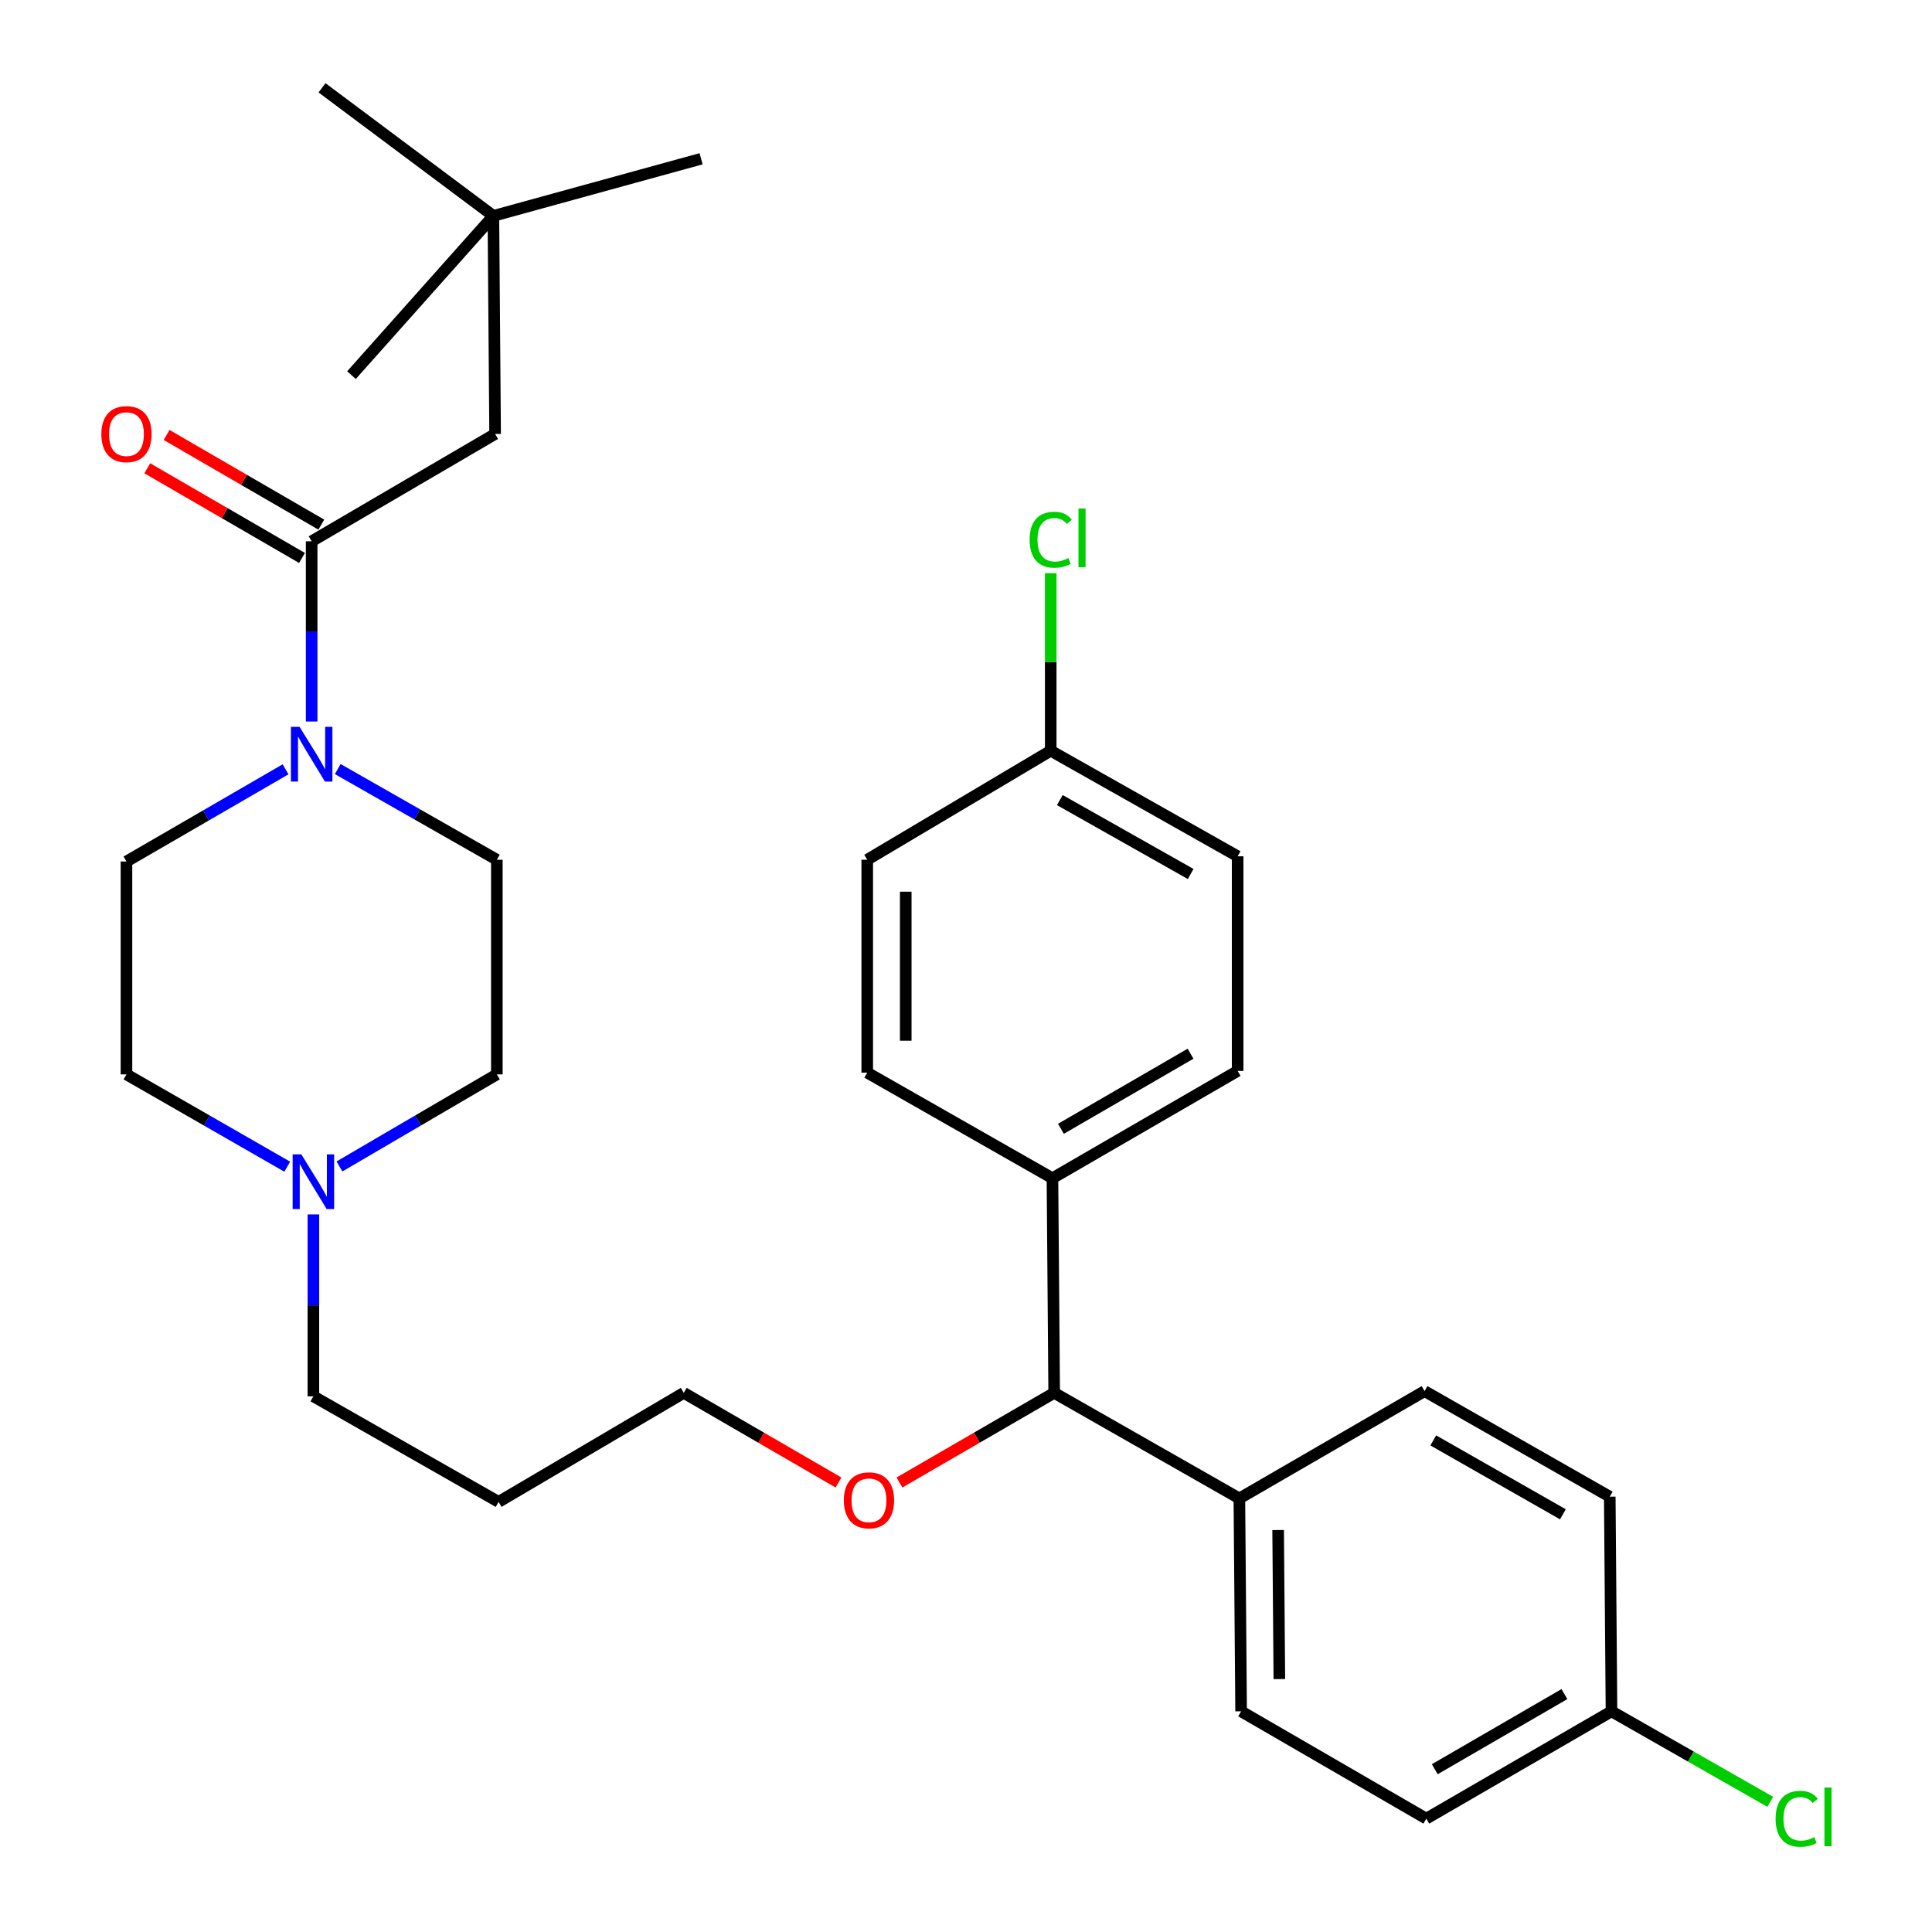 <?xml version='1.0' encoding='iso-8859-1'?>
<svg version='1.1' baseProfile='full'
              xmlns='http://www.w3.org/2000/svg'
                      xmlns:rdkit='http://www.rdkit.org/xml'
                      xmlns:xlink='http://www.w3.org/1999/xlink'
                  xml:space='preserve'
width='1000px' height='1000px' viewBox='0 0 1000 1000'>
<!-- END OF HEADER -->
<rect style='opacity:1.0;fill:#FFFFFF;stroke:none' width='1000' height='1000' x='0' y='0'> </rect>
<path class='bond-0' d='M 147.803,398.194 L 106.63,422.051' style='fill:none;fill-rule:evenodd;stroke:#0000FF;stroke-width:6px;stroke-linecap:butt;stroke-linejoin:miter;stroke-opacity:1' />
<path class='bond-0' d='M 106.63,422.051 L 65.457,445.907' style='fill:none;fill-rule:evenodd;stroke:#000000;stroke-width:6px;stroke-linecap:butt;stroke-linejoin:miter;stroke-opacity:1' />
<path class='bond-1' d='M 161.312,373.452 L 161.312,326.812' style='fill:none;fill-rule:evenodd;stroke:#0000FF;stroke-width:6px;stroke-linecap:butt;stroke-linejoin:miter;stroke-opacity:1' />
<path class='bond-1' d='M 161.312,326.812 L 161.312,280.172' style='fill:none;fill-rule:evenodd;stroke:#000000;stroke-width:6px;stroke-linecap:butt;stroke-linejoin:miter;stroke-opacity:1' />
<path class='bond-2' d='M 174.811,398.062 L 215.989,421.536' style='fill:none;fill-rule:evenodd;stroke:#0000FF;stroke-width:6px;stroke-linecap:butt;stroke-linejoin:miter;stroke-opacity:1' />
<path class='bond-2' d='M 215.989,421.536 L 257.168,445.01' style='fill:none;fill-rule:evenodd;stroke:#000000;stroke-width:6px;stroke-linecap:butt;stroke-linejoin:miter;stroke-opacity:1' />
<path class='bond-3' d='M 166.309,271.55 L 126.266,248.344' style='fill:none;fill-rule:evenodd;stroke:#000000;stroke-width:6px;stroke-linecap:butt;stroke-linejoin:miter;stroke-opacity:1' />
<path class='bond-3' d='M 126.266,248.344 L 86.223,225.138' style='fill:none;fill-rule:evenodd;stroke:#FF0000;stroke-width:6px;stroke-linecap:butt;stroke-linejoin:miter;stroke-opacity:1' />
<path class='bond-3' d='M 156.316,288.794 L 116.273,265.588' style='fill:none;fill-rule:evenodd;stroke:#000000;stroke-width:6px;stroke-linecap:butt;stroke-linejoin:miter;stroke-opacity:1' />
<path class='bond-3' d='M 116.273,265.588 L 76.23,242.382' style='fill:none;fill-rule:evenodd;stroke:#FF0000;stroke-width:6px;stroke-linecap:butt;stroke-linejoin:miter;stroke-opacity:1' />
<path class='bond-4' d='M 161.312,280.172 L 256.271,224.621' style='fill:none;fill-rule:evenodd;stroke:#000000;stroke-width:6px;stroke-linecap:butt;stroke-linejoin:miter;stroke-opacity:1' />
<path class='bond-5' d='M 738.251,941.318 L 834.107,885.778' style='fill:none;fill-rule:evenodd;stroke:#000000;stroke-width:6px;stroke-linecap:butt;stroke-linejoin:miter;stroke-opacity:1' />
<path class='bond-5' d='M 742.638,915.742 L 809.737,876.864' style='fill:none;fill-rule:evenodd;stroke:#000000;stroke-width:6px;stroke-linecap:butt;stroke-linejoin:miter;stroke-opacity:1' />
<path class='bond-6' d='M 738.251,941.318 L 642.396,885.778' style='fill:none;fill-rule:evenodd;stroke:#000000;stroke-width:6px;stroke-linecap:butt;stroke-linejoin:miter;stroke-opacity:1' />
<path class='bond-7' d='M 834.107,885.778 L 833.21,774.686' style='fill:none;fill-rule:evenodd;stroke:#000000;stroke-width:6px;stroke-linecap:butt;stroke-linejoin:miter;stroke-opacity:1' />
<path class='bond-8' d='M 834.107,885.778 L 875.196,909.201' style='fill:none;fill-rule:evenodd;stroke:#000000;stroke-width:6px;stroke-linecap:butt;stroke-linejoin:miter;stroke-opacity:1' />
<path class='bond-8' d='M 875.196,909.201 L 916.284,932.624' style='fill:none;fill-rule:evenodd;stroke:#00CC00;stroke-width:6px;stroke-linecap:butt;stroke-linejoin:miter;stroke-opacity:1' />
<path class='bond-9' d='M 833.21,774.686 L 737.354,720.043' style='fill:none;fill-rule:evenodd;stroke:#000000;stroke-width:6px;stroke-linecap:butt;stroke-linejoin:miter;stroke-opacity:1' />
<path class='bond-9' d='M 808.961,783.805 L 741.862,745.554' style='fill:none;fill-rule:evenodd;stroke:#000000;stroke-width:6px;stroke-linecap:butt;stroke-linejoin:miter;stroke-opacity:1' />
<path class='bond-10' d='M 737.354,720.043 L 641.499,775.583' style='fill:none;fill-rule:evenodd;stroke:#000000;stroke-width:6px;stroke-linecap:butt;stroke-linejoin:miter;stroke-opacity:1' />
<path class='bond-11' d='M 641.499,775.583 L 642.396,885.778' style='fill:none;fill-rule:evenodd;stroke:#000000;stroke-width:6px;stroke-linecap:butt;stroke-linejoin:miter;stroke-opacity:1' />
<path class='bond-11' d='M 661.563,791.95 L 662.191,869.087' style='fill:none;fill-rule:evenodd;stroke:#000000;stroke-width:6px;stroke-linecap:butt;stroke-linejoin:miter;stroke-opacity:1' />
<path class='bond-12' d='M 641.499,775.583 L 545.643,720.94' style='fill:none;fill-rule:evenodd;stroke:#000000;stroke-width:6px;stroke-linecap:butt;stroke-linejoin:miter;stroke-opacity:1' />
<path class='bond-13' d='M 545.643,720.94 L 544.746,609.848' style='fill:none;fill-rule:evenodd;stroke:#000000;stroke-width:6px;stroke-linecap:butt;stroke-linejoin:miter;stroke-opacity:1' />
<path class='bond-14' d='M 545.643,720.94 L 505.595,744.142' style='fill:none;fill-rule:evenodd;stroke:#000000;stroke-width:6px;stroke-linecap:butt;stroke-linejoin:miter;stroke-opacity:1' />
<path class='bond-14' d='M 505.595,744.142 L 465.546,767.344' style='fill:none;fill-rule:evenodd;stroke:#FF0000;stroke-width:6px;stroke-linecap:butt;stroke-linejoin:miter;stroke-opacity:1' />
<path class='bond-15' d='M 544.746,609.848 L 640.602,554.308' style='fill:none;fill-rule:evenodd;stroke:#000000;stroke-width:6px;stroke-linecap:butt;stroke-linejoin:miter;stroke-opacity:1' />
<path class='bond-15' d='M 549.132,584.272 L 616.231,545.394' style='fill:none;fill-rule:evenodd;stroke:#000000;stroke-width:6px;stroke-linecap:butt;stroke-linejoin:miter;stroke-opacity:1' />
<path class='bond-16' d='M 544.746,609.848 L 448.879,555.205' style='fill:none;fill-rule:evenodd;stroke:#000000;stroke-width:6px;stroke-linecap:butt;stroke-linejoin:miter;stroke-opacity:1' />
<path class='bond-17' d='M 640.602,554.308 L 640.602,443.216' style='fill:none;fill-rule:evenodd;stroke:#000000;stroke-width:6px;stroke-linecap:butt;stroke-linejoin:miter;stroke-opacity:1' />
<path class='bond-18' d='M 640.602,443.216 L 543.849,388.573' style='fill:none;fill-rule:evenodd;stroke:#000000;stroke-width:6px;stroke-linecap:butt;stroke-linejoin:miter;stroke-opacity:1' />
<path class='bond-18' d='M 616.288,452.374 L 548.561,414.124' style='fill:none;fill-rule:evenodd;stroke:#000000;stroke-width:6px;stroke-linecap:butt;stroke-linejoin:miter;stroke-opacity:1' />
<path class='bond-19' d='M 543.849,388.573 L 448.879,445.01' style='fill:none;fill-rule:evenodd;stroke:#000000;stroke-width:6px;stroke-linecap:butt;stroke-linejoin:miter;stroke-opacity:1' />
<path class='bond-20' d='M 543.849,388.573 L 543.849,342.623' style='fill:none;fill-rule:evenodd;stroke:#000000;stroke-width:6px;stroke-linecap:butt;stroke-linejoin:miter;stroke-opacity:1' />
<path class='bond-20' d='M 543.849,342.623 L 543.849,296.673' style='fill:none;fill-rule:evenodd;stroke:#00CC00;stroke-width:6px;stroke-linecap:butt;stroke-linejoin:miter;stroke-opacity:1' />
<path class='bond-21' d='M 448.879,445.01 L 448.879,555.205' style='fill:none;fill-rule:evenodd;stroke:#000000;stroke-width:6px;stroke-linecap:butt;stroke-linejoin:miter;stroke-opacity:1' />
<path class='bond-21' d='M 468.81,461.539 L 468.81,538.676' style='fill:none;fill-rule:evenodd;stroke:#000000;stroke-width:6px;stroke-linecap:butt;stroke-linejoin:miter;stroke-opacity:1' />
<path class='bond-22' d='M 434.007,767.343 L 393.964,744.141' style='fill:none;fill-rule:evenodd;stroke:#FF0000;stroke-width:6px;stroke-linecap:butt;stroke-linejoin:miter;stroke-opacity:1' />
<path class='bond-22' d='M 393.964,744.141 L 353.921,720.94' style='fill:none;fill-rule:evenodd;stroke:#000000;stroke-width:6px;stroke-linecap:butt;stroke-linejoin:miter;stroke-opacity:1' />
<path class='bond-23' d='M 353.921,720.94 L 258.065,777.377' style='fill:none;fill-rule:evenodd;stroke:#000000;stroke-width:6px;stroke-linecap:butt;stroke-linejoin:miter;stroke-opacity:1' />
<path class='bond-24' d='M 175.699,603.752 L 216.434,579.927' style='fill:none;fill-rule:evenodd;stroke:#0000FF;stroke-width:6px;stroke-linecap:butt;stroke-linejoin:miter;stroke-opacity:1' />
<path class='bond-24' d='M 216.434,579.927 L 257.168,556.102' style='fill:none;fill-rule:evenodd;stroke:#000000;stroke-width:6px;stroke-linecap:butt;stroke-linejoin:miter;stroke-opacity:1' />
<path class='bond-25' d='M 148.68,603.876 L 107.068,579.989' style='fill:none;fill-rule:evenodd;stroke:#0000FF;stroke-width:6px;stroke-linecap:butt;stroke-linejoin:miter;stroke-opacity:1' />
<path class='bond-25' d='M 107.068,579.989 L 65.457,556.102' style='fill:none;fill-rule:evenodd;stroke:#000000;stroke-width:6px;stroke-linecap:butt;stroke-linejoin:miter;stroke-opacity:1' />
<path class='bond-26' d='M 162.209,628.579 L 162.209,675.656' style='fill:none;fill-rule:evenodd;stroke:#0000FF;stroke-width:6px;stroke-linecap:butt;stroke-linejoin:miter;stroke-opacity:1' />
<path class='bond-26' d='M 162.209,675.656 L 162.209,722.734' style='fill:none;fill-rule:evenodd;stroke:#000000;stroke-width:6px;stroke-linecap:butt;stroke-linejoin:miter;stroke-opacity:1' />
<path class='bond-27' d='M 257.168,556.102 L 257.168,445.01' style='fill:none;fill-rule:evenodd;stroke:#000000;stroke-width:6px;stroke-linecap:butt;stroke-linejoin:miter;stroke-opacity:1' />
<path class='bond-28' d='M 65.457,445.907 L 65.457,556.102' style='fill:none;fill-rule:evenodd;stroke:#000000;stroke-width:6px;stroke-linecap:butt;stroke-linejoin:miter;stroke-opacity:1' />
<path class='bond-29' d='M 258.065,777.377 L 162.209,722.734' style='fill:none;fill-rule:evenodd;stroke:#000000;stroke-width:6px;stroke-linecap:butt;stroke-linejoin:miter;stroke-opacity:1' />
<path class='bond-30' d='M 255.374,111.746 L 256.271,224.621' style='fill:none;fill-rule:evenodd;stroke:#000000;stroke-width:6px;stroke-linecap:butt;stroke-linejoin:miter;stroke-opacity:1' />
<path class='bond-31' d='M 255.374,111.746 L 362.878,82.182' style='fill:none;fill-rule:evenodd;stroke:#000000;stroke-width:6px;stroke-linecap:butt;stroke-linejoin:miter;stroke-opacity:1' />
<path class='bond-32' d='M 255.374,111.746 L 166.683,45.455' style='fill:none;fill-rule:evenodd;stroke:#000000;stroke-width:6px;stroke-linecap:butt;stroke-linejoin:miter;stroke-opacity:1' />
<path class='bond-33' d='M 255.374,111.746 L 181.918,194.171' style='fill:none;fill-rule:evenodd;stroke:#000000;stroke-width:6px;stroke-linecap:butt;stroke-linejoin:miter;stroke-opacity:1' />
<path  class='atom-0' d='M 155.052 376.207
L 164.332 391.207
Q 165.252 392.687, 166.732 395.367
Q 168.212 398.047, 168.292 398.207
L 168.292 376.207
L 172.052 376.207
L 172.052 404.527
L 168.172 404.527
L 158.212 388.127
Q 157.052 386.207, 155.812 384.007
Q 154.612 381.807, 154.252 381.127
L 154.252 404.527
L 150.572 404.527
L 150.572 376.207
L 155.052 376.207
' fill='#0000FF'/>
<path  class='atom-2' d='M 52.457 224.701
Q 52.457 217.901, 55.817 214.101
Q 59.177 210.301, 65.457 210.301
Q 71.737 210.301, 75.097 214.101
Q 78.457 217.901, 78.457 224.701
Q 78.457 231.581, 75.057 235.501
Q 71.657 239.381, 65.457 239.381
Q 59.217 239.381, 55.817 235.501
Q 52.457 231.621, 52.457 224.701
M 65.457 236.181
Q 69.777 236.181, 72.097 233.301
Q 74.457 230.381, 74.457 224.701
Q 74.457 219.141, 72.097 216.341
Q 69.777 213.501, 65.457 213.501
Q 61.137 213.501, 58.777 216.301
Q 56.457 219.101, 56.457 224.701
Q 56.457 230.421, 58.777 233.301
Q 61.137 236.181, 65.457 236.181
' fill='#FF0000'/>
<path  class='atom-16' d='M 436.776 776.56
Q 436.776 769.76, 440.136 765.96
Q 443.496 762.16, 449.776 762.16
Q 456.056 762.16, 459.416 765.96
Q 462.776 769.76, 462.776 776.56
Q 462.776 783.44, 459.376 787.36
Q 455.976 791.24, 449.776 791.24
Q 443.536 791.24, 440.136 787.36
Q 436.776 783.48, 436.776 776.56
M 449.776 788.04
Q 454.096 788.04, 456.416 785.16
Q 458.776 782.24, 458.776 776.56
Q 458.776 771, 456.416 768.2
Q 454.096 765.36, 449.776 765.36
Q 445.456 765.36, 443.096 768.16
Q 440.776 770.96, 440.776 776.56
Q 440.776 782.28, 443.096 785.16
Q 445.456 788.04, 449.776 788.04
' fill='#FF0000'/>
<path  class='atom-18' d='M 155.949 597.482
L 165.229 612.482
Q 166.149 613.962, 167.629 616.642
Q 169.109 619.322, 169.189 619.482
L 169.189 597.482
L 172.949 597.482
L 172.949 625.802
L 169.069 625.802
L 159.109 609.402
Q 157.949 607.482, 156.709 605.282
Q 155.509 603.082, 155.149 602.402
L 155.149 625.802
L 151.469 625.802
L 151.469 597.482
L 155.949 597.482
' fill='#0000FF'/>
<path  class='atom-25' d='M 919.043 941.401
Q 919.043 934.361, 922.323 930.681
Q 925.643 926.961, 931.923 926.961
Q 937.763 926.961, 940.883 931.081
L 938.243 933.241
Q 935.963 930.241, 931.923 930.241
Q 927.643 930.241, 925.363 933.121
Q 923.123 935.961, 923.123 941.401
Q 923.123 947.001, 925.443 949.881
Q 927.803 952.761, 932.363 952.761
Q 935.483 952.761, 939.123 950.881
L 940.243 953.881
Q 938.763 954.841, 936.523 955.401
Q 934.283 955.961, 931.803 955.961
Q 925.643 955.961, 922.323 952.201
Q 919.043 948.441, 919.043 941.401
' fill='#00CC00'/>
<path  class='atom-25' d='M 944.323 925.241
L 948.003 925.241
L 948.003 955.601
L 944.323 955.601
L 944.323 925.241
' fill='#00CC00'/>
<path  class='atom-26' d='M 532.929 279.358
Q 532.929 272.318, 536.209 268.638
Q 539.529 264.918, 545.809 264.918
Q 551.649 264.918, 554.769 269.038
L 552.129 271.198
Q 549.849 268.198, 545.809 268.198
Q 541.529 268.198, 539.249 271.078
Q 537.009 273.918, 537.009 279.358
Q 537.009 284.958, 539.329 287.838
Q 541.689 290.718, 546.249 290.718
Q 549.369 290.718, 553.009 288.838
L 554.129 291.838
Q 552.649 292.798, 550.409 293.358
Q 548.169 293.918, 545.689 293.918
Q 539.529 293.918, 536.209 290.158
Q 532.929 286.398, 532.929 279.358
' fill='#00CC00'/>
<path  class='atom-26' d='M 558.209 263.198
L 561.889 263.198
L 561.889 293.558
L 558.209 293.558
L 558.209 263.198
' fill='#00CC00'/>
</svg>
